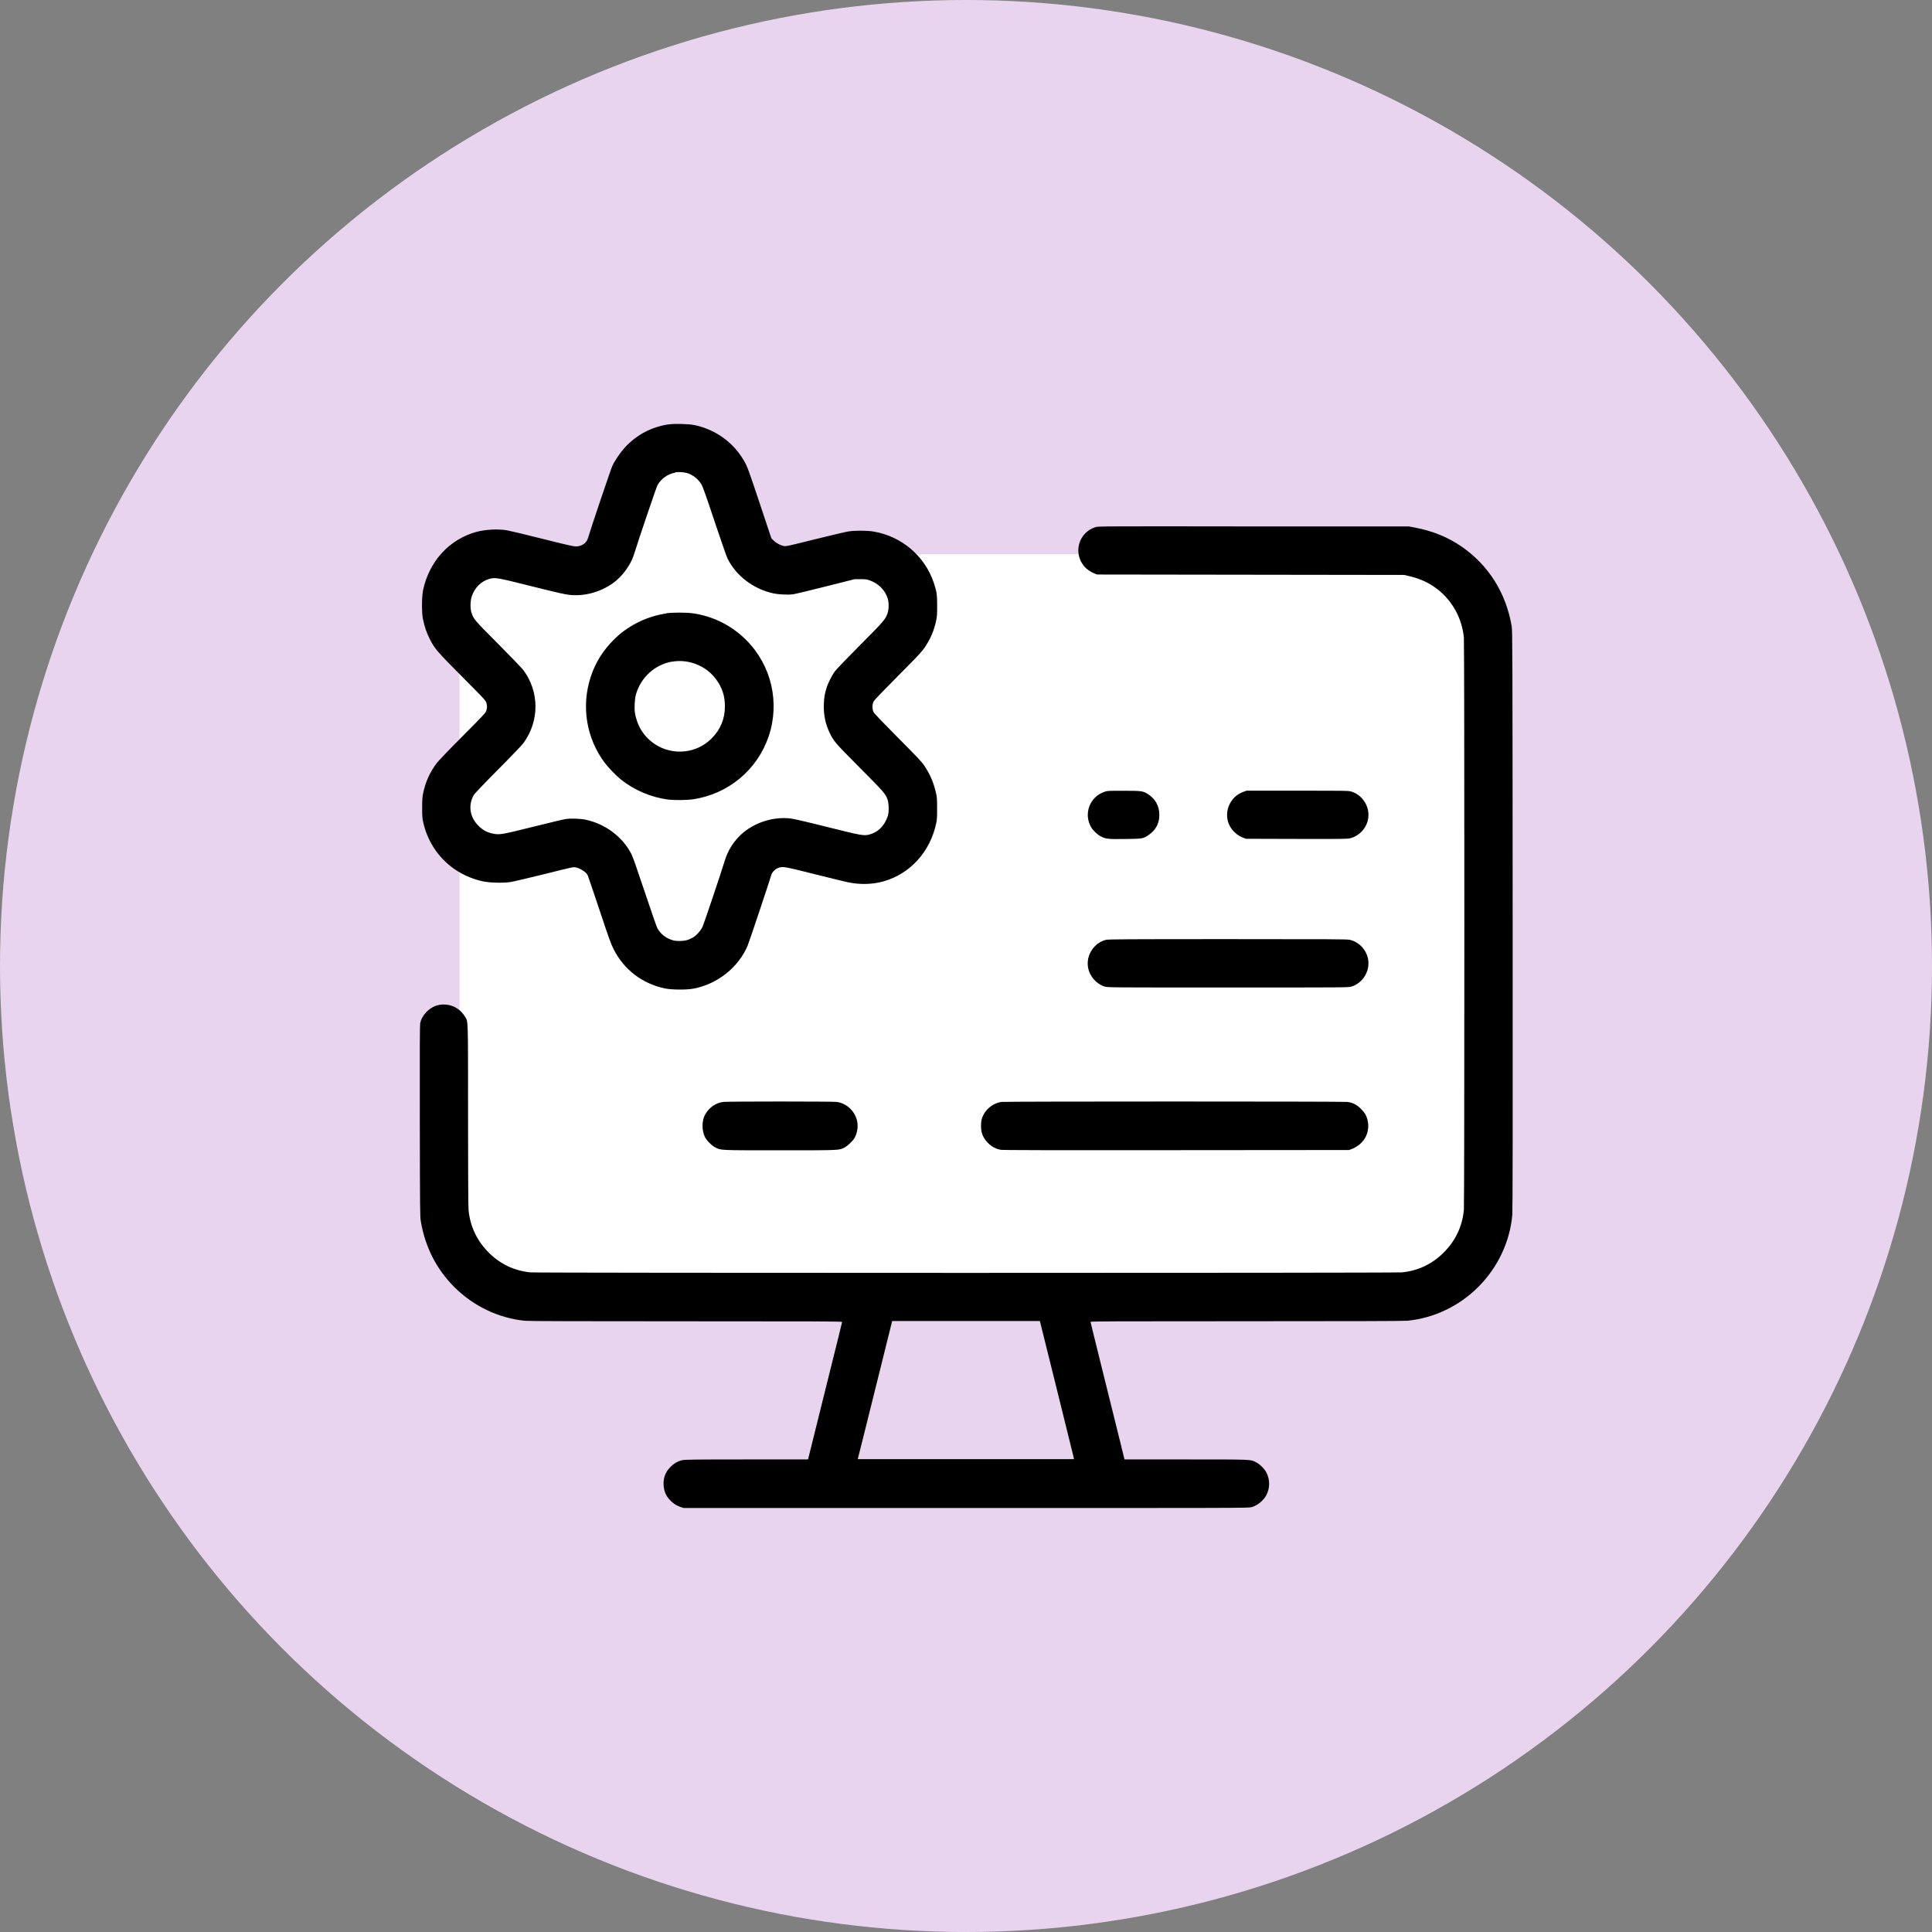 <?xml version="1.0" encoding="UTF-8"?>
<svg id="Layer_1" data-name="Layer 1" xmlns="http://www.w3.org/2000/svg" viewBox="0 0 274 274">
  <rect x="0" y="0" width="274" height="274" fill="#808080" stroke="none"/>
  <defs>
    <style>
      .cls-1, .cls-2 {
        fill: #fff;
      }

      .cls-1, .cls-2, .cls-3, .cls-4 {
        stroke-width: 0px;
      }

      .cls-1, .cls-4 {
        fill-rule: evenodd;
      }

      .cls-3 {
        fill: #e8d4ee;
      }
    </style>
  </defs>
  <circle class="cls-3" cx="137" cy="137" r="137"/>
  <g>
    <rect class="cls-2" x="65.17" y="78.6" width="142.94" height="102.98"/>
    <polygon class="cls-1" points="108.88 81.81 97.5 81.1 86.13 80.38 91.17 71.62 96.22 62.86 102.55 72.33 108.88 81.81"/>
    <path class="cls-4" d="m94.75,60.19c-2.41.39-4.44,1.47-6.1,3.24-.62.67-1.42,1.82-1.79,2.61-.23.48-3.17,9.2-3.46,10.24-.2.74-.9,1.22-1.76,1.22-.28,0-1.6-.3-4.73-1.09-2.39-.6-4.64-1.14-5-1.2-1.29-.22-3.09-.12-4.37.23-3.81,1.05-6.65,4.15-7.53,8.21-.2.92-.22,3.26-.03,4.14.25,1.16.49,1.86.94,2.77.69,1.41,1.03,1.8,4.65,5.44,2.95,2.96,3.29,3.33,3.39,3.62.06.18.11.45.11.6s-.05.42-.11.6c-.1.29-.44.66-3.39,3.62-2,2.01-3.43,3.51-3.67,3.83-.98,1.34-1.56,2.63-1.91,4.32-.09.44-.12.87-.12,1.95,0,1.21.02,1.47.15,2.07.21.92.43,1.56.81,2.37,1.47,3.1,4.24,5.28,7.68,6.02.92.2,2.81.25,3.84.1.41-.06,2.59-.57,4.85-1.13,3.95-.99,4.12-1.03,4.44-.96.68.15,1.49.68,1.71,1.12.05.1.79,2.3,1.66,4.89,1.37,4.13,1.63,4.83,2.02,5.61,1.47,2.89,4.04,4.86,7.25,5.55.95.2,3.06.22,4.06.03,3.4-.63,6.41-3.03,7.7-6.12.23-.54,3.2-9.44,3.35-10.01.1-.39.58-.86,1.02-1.01.61-.21.85-.17,5.03.88,2.17.54,4.28,1.06,4.7,1.15,1.72.38,3.5.35,5.08-.08,3.85-1.06,6.71-4.21,7.57-8.32.09-.44.12-.87.11-2.08,0-1.42-.01-1.57-.19-2.3-.33-1.4-.79-2.46-1.57-3.65-.42-.64-.82-1.06-3.78-4.04-2.25-2.27-3.36-3.43-3.46-3.63-.22-.42-.22-1.11,0-1.52.1-.2,1.26-1.41,3.47-3.63,2.97-2.99,3.36-3.41,3.79-4.05.82-1.23,1.29-2.33,1.6-3.75.13-.6.15-.86.15-2.13,0-1.62-.06-2.01-.48-3.27-1.26-3.78-4.54-6.58-8.51-7.26-.92-.16-2.57-.17-3.55-.03-.36.05-2.51.56-4.78,1.12-3.85.96-4.13,1.02-4.43.96-.51-.11-1.06-.41-1.42-.76l-.34-.33-1.57-4.71c-1.66-4.98-1.83-5.46-2.32-6.3-1.49-2.59-4.02-4.42-6.99-5.05-.86-.18-2.87-.23-3.75-.09m.98,6.83c-1.05.19-1.99.85-2.51,1.79-.15.27-2.57,7.39-3.33,9.82-.46,1.48-1.66,3.12-2.95,4.04-1.79,1.29-4.04,1.91-6.18,1.69-.63-.06-1.71-.31-5.4-1.23-4.97-1.24-5.11-1.26-5.93-1.05-1.2.31-2.17,1.28-2.57,2.57-.19.61-.2,1.68-.02,2.21.33.96.31.95,3.76,4.42,1.92,1.93,3.4,3.48,3.63,3.78,2.24,3.05,2.26,7.11.05,10.23-.25.35-1.46,1.62-3.65,3.83-2.04,2.05-3.34,3.42-3.45,3.61-.84,1.46-.58,3.17.68,4.4.6.6,1.23.93,2.05,1.09.93.19,1.2.14,5.71-.98,2.25-.56,4.34-1.06,4.64-1.1.68-.1,2.08-.05,2.78.1,2.81.61,5.25,2.44,6.49,4.88.2.39.81,2.12,1.89,5.37.88,2.64,1.69,4.95,1.79,5.14.44.78,1.11,1.34,1.98,1.64.4.14.6.17,1.17.17.77,0,1.26-.13,1.89-.49.49-.28,1.1-.96,1.37-1.53.18-.39,2.35-6.81,3.2-9.52.38-1.2,1.02-2.27,1.91-3.21,1.78-1.88,4.66-2.92,7.3-2.63.52.06,1.98.39,5.21,1.2,4.89,1.22,5.24,1.29,6.02,1.09,1.25-.32,2.16-1.23,2.63-2.62.18-.53.16-1.8-.03-2.33-.31-.86-.49-1.06-3.94-4.53-3.53-3.55-3.7-3.75-4.29-4.98-.59-1.23-.86-2.56-.81-4.02.03-.96.13-1.54.42-2.43.21-.64.71-1.63,1.12-2.21.18-.26,1.67-1.81,3.56-3.71,3.41-3.42,3.64-3.7,3.93-4.54.21-.62.21-1.58,0-2.2-.39-1.15-1.31-2.05-2.53-2.48-.42-.15-.6-.17-1.31-.17h-.82s-4.09,1.03-4.09,1.03c-2.25.57-4.34,1.07-4.64,1.11-.71.1-2.03.04-2.81-.13-2.83-.62-5.28-2.49-6.49-4.94-.14-.28-.97-2.67-1.85-5.3-1.13-3.41-1.66-4.9-1.83-5.18-.47-.79-1.24-1.39-2.06-1.64-.45-.13-1.26-.18-1.7-.1m59.6,7.78c-2.38.76-3.19,3.66-1.56,5.57.33.38.88.76,1.41.98l.4.16,21.77.03,21.77.03.66.15c1.62.37,2.93.98,4.13,1.92,2.09,1.65,3.44,4.13,3.69,6.83.09,1.01.09,80.13,0,81.14-.22,2.36-1.2,4.42-2.9,6.1-1.63,1.61-3.6,2.54-5.86,2.77-.96.1-122.68.1-123.64,0-2.27-.23-4.24-1.16-5.86-2.77-1.7-1.68-2.68-3.74-2.9-6.1-.04-.47-.07-5.29-.07-13.46,0-14.2.03-13.17-.46-13.97-.81-1.34-2.37-1.97-3.9-1.57-1.14.3-2.2,1.4-2.43,2.54-.05.24-.07,4.31-.05,13.87.02,12.6.03,13.57.14,14.21.62,3.67,2.22,6.8,4.76,9.34,2.71,2.71,6.29,4.41,10.03,4.78.49.05,7.72.07,22.84.07,18.33,0,22.12.01,22.12.09,0,.05-.75,3.11-1.68,6.81-.92,3.7-2.01,8.07-2.41,9.71l-.74,2.98h-8.68c-7.29,0-8.76.02-9.13.1-1.25.26-2.36,1.37-2.61,2.59-.16.75-.05,1.64.26,2.27.41.81,1.23,1.52,2.07,1.78l.46.15h40.04c38.9,0,40.05,0,40.49-.12.82-.23,1.67-.91,2.08-1.68.53-.99.55-2.16.05-3.18-.26-.54-.92-1.21-1.48-1.5-.8-.42-.43-.41-9.99-.41h-8.68s-.8-3.25-.8-3.25c-.44-1.79-1.53-6.15-2.41-9.71s-1.61-6.5-1.61-6.55c0-.08,3.55-.09,22.12-.09,14.32,0,22.37-.02,22.81-.07,3.75-.36,7.34-2.07,10.05-4.78,2.78-2.77,4.51-6.43,4.84-10.26.05-.59.07-12.28.05-41.79-.02-38.92-.03-41-.14-41.66-.8-4.73-3.27-8.65-7.1-11.3-1.97-1.36-4.15-2.24-6.7-2.71l-.79-.15h-22.03c-21.19-.03-22.05-.02-22.41.09m-60.87,12.25c-1.93.29-3.74.98-5.36,2.04-.85.56-1.25.88-2.02,1.63-1.57,1.54-2.67,3.29-3.33,5.32-1.37,4.17-.63,8.7,1.99,12.2.49.65,1.62,1.83,2.25,2.33,1.93,1.55,4.34,2.58,6.79,2.88.84.1,2.6.09,3.45-.04,5-.72,9.15-4.17,10.76-8.94,1.61-4.78.39-10.05-3.16-13.62-2.08-2.09-4.72-3.41-7.61-3.82-.92-.13-2.9-.13-3.77,0m.78,6.86c-2.41.44-4.38,2.24-5.07,4.65-.18.64-.25,1.97-.13,2.69.11.65.39,1.48.7,2.05,2.07,3.79,7.17,4.52,10.19,1.47,1.24-1.25,1.86-2.76,1.86-4.52,0-1.49-.38-2.66-1.27-3.86-1.42-1.92-3.91-2.9-6.27-2.47m61.36,18.45c-2.09.71-2.99,3.13-1.87,5.04.26.44.86,1.01,1.32,1.26.73.39,1.04.42,3.48.39,2.44-.03,2.54-.04,3.24-.5,1.09-.71,1.62-1.67,1.62-2.91,0-1.28-.56-2.29-1.65-2.98-.67-.42-.9-.45-3.43-.45-2.19,0-2.3,0-2.72.15m19.72,0c-1.69.6-2.65,2.42-2.2,4.16.27,1.03,1.12,1.96,2.19,2.36l.38.14,7.14.02c6.25.02,7.19,0,7.58-.08,1.33-.31,2.4-1.46,2.61-2.82.26-1.65-.78-3.32-2.37-3.81-.41-.13-.63-.13-7.66-.13h-7.23s-.44.16-.44.16m-19.48,20.99c-1.69.41-2.85,2.17-2.55,3.9.21,1.26,1.17,2.36,2.36,2.73.42.13.65.13,17.5.13s17.08,0,17.5-.13c1.59-.49,2.63-2.16,2.37-3.81-.21-1.36-1.27-2.51-2.59-2.82-.37-.09-2.47-.1-17.31-.1-14.35,0-16.95.02-17.27.1m-54.3,22.99c-1.07.14-1.99.78-2.56,1.78-.5.88-.5,2.32,0,3.26.26.49.96,1.17,1.46,1.42.81.41.53.4,9.14.4s8.36,0,9.12-.37c.43-.21,1.11-.84,1.4-1.28.41-.63.59-1.55.46-2.34-.23-1.46-1.47-2.68-2.91-2.87-.59-.08-15.54-.08-16.13,0m39.48,0c-1.31.19-2.47,1.21-2.8,2.47-.13.5-.13,1.35,0,1.85.15.57.4,1,.89,1.5.51.52,1.15.86,1.83.97.32.05,7.22.07,24.92.05l24.47-.02.39-.15c1.02-.39,1.86-1.24,2.15-2.18.19-.62.23-1.21.1-1.79-.15-.71-.4-1.15-.94-1.7-.58-.59-1.2-.91-1.94-1-.61-.08-48.54-.08-49.08,0m-17.18,37.88c-.93,3.75-2.03,8.15-2.44,9.8l-.75,2.98h30.67l-.04-.21c-.02-.12-1.11-4.53-2.42-9.8l-2.38-9.58h-20.95l-1.69,6.81"/>
  </g>
</svg>